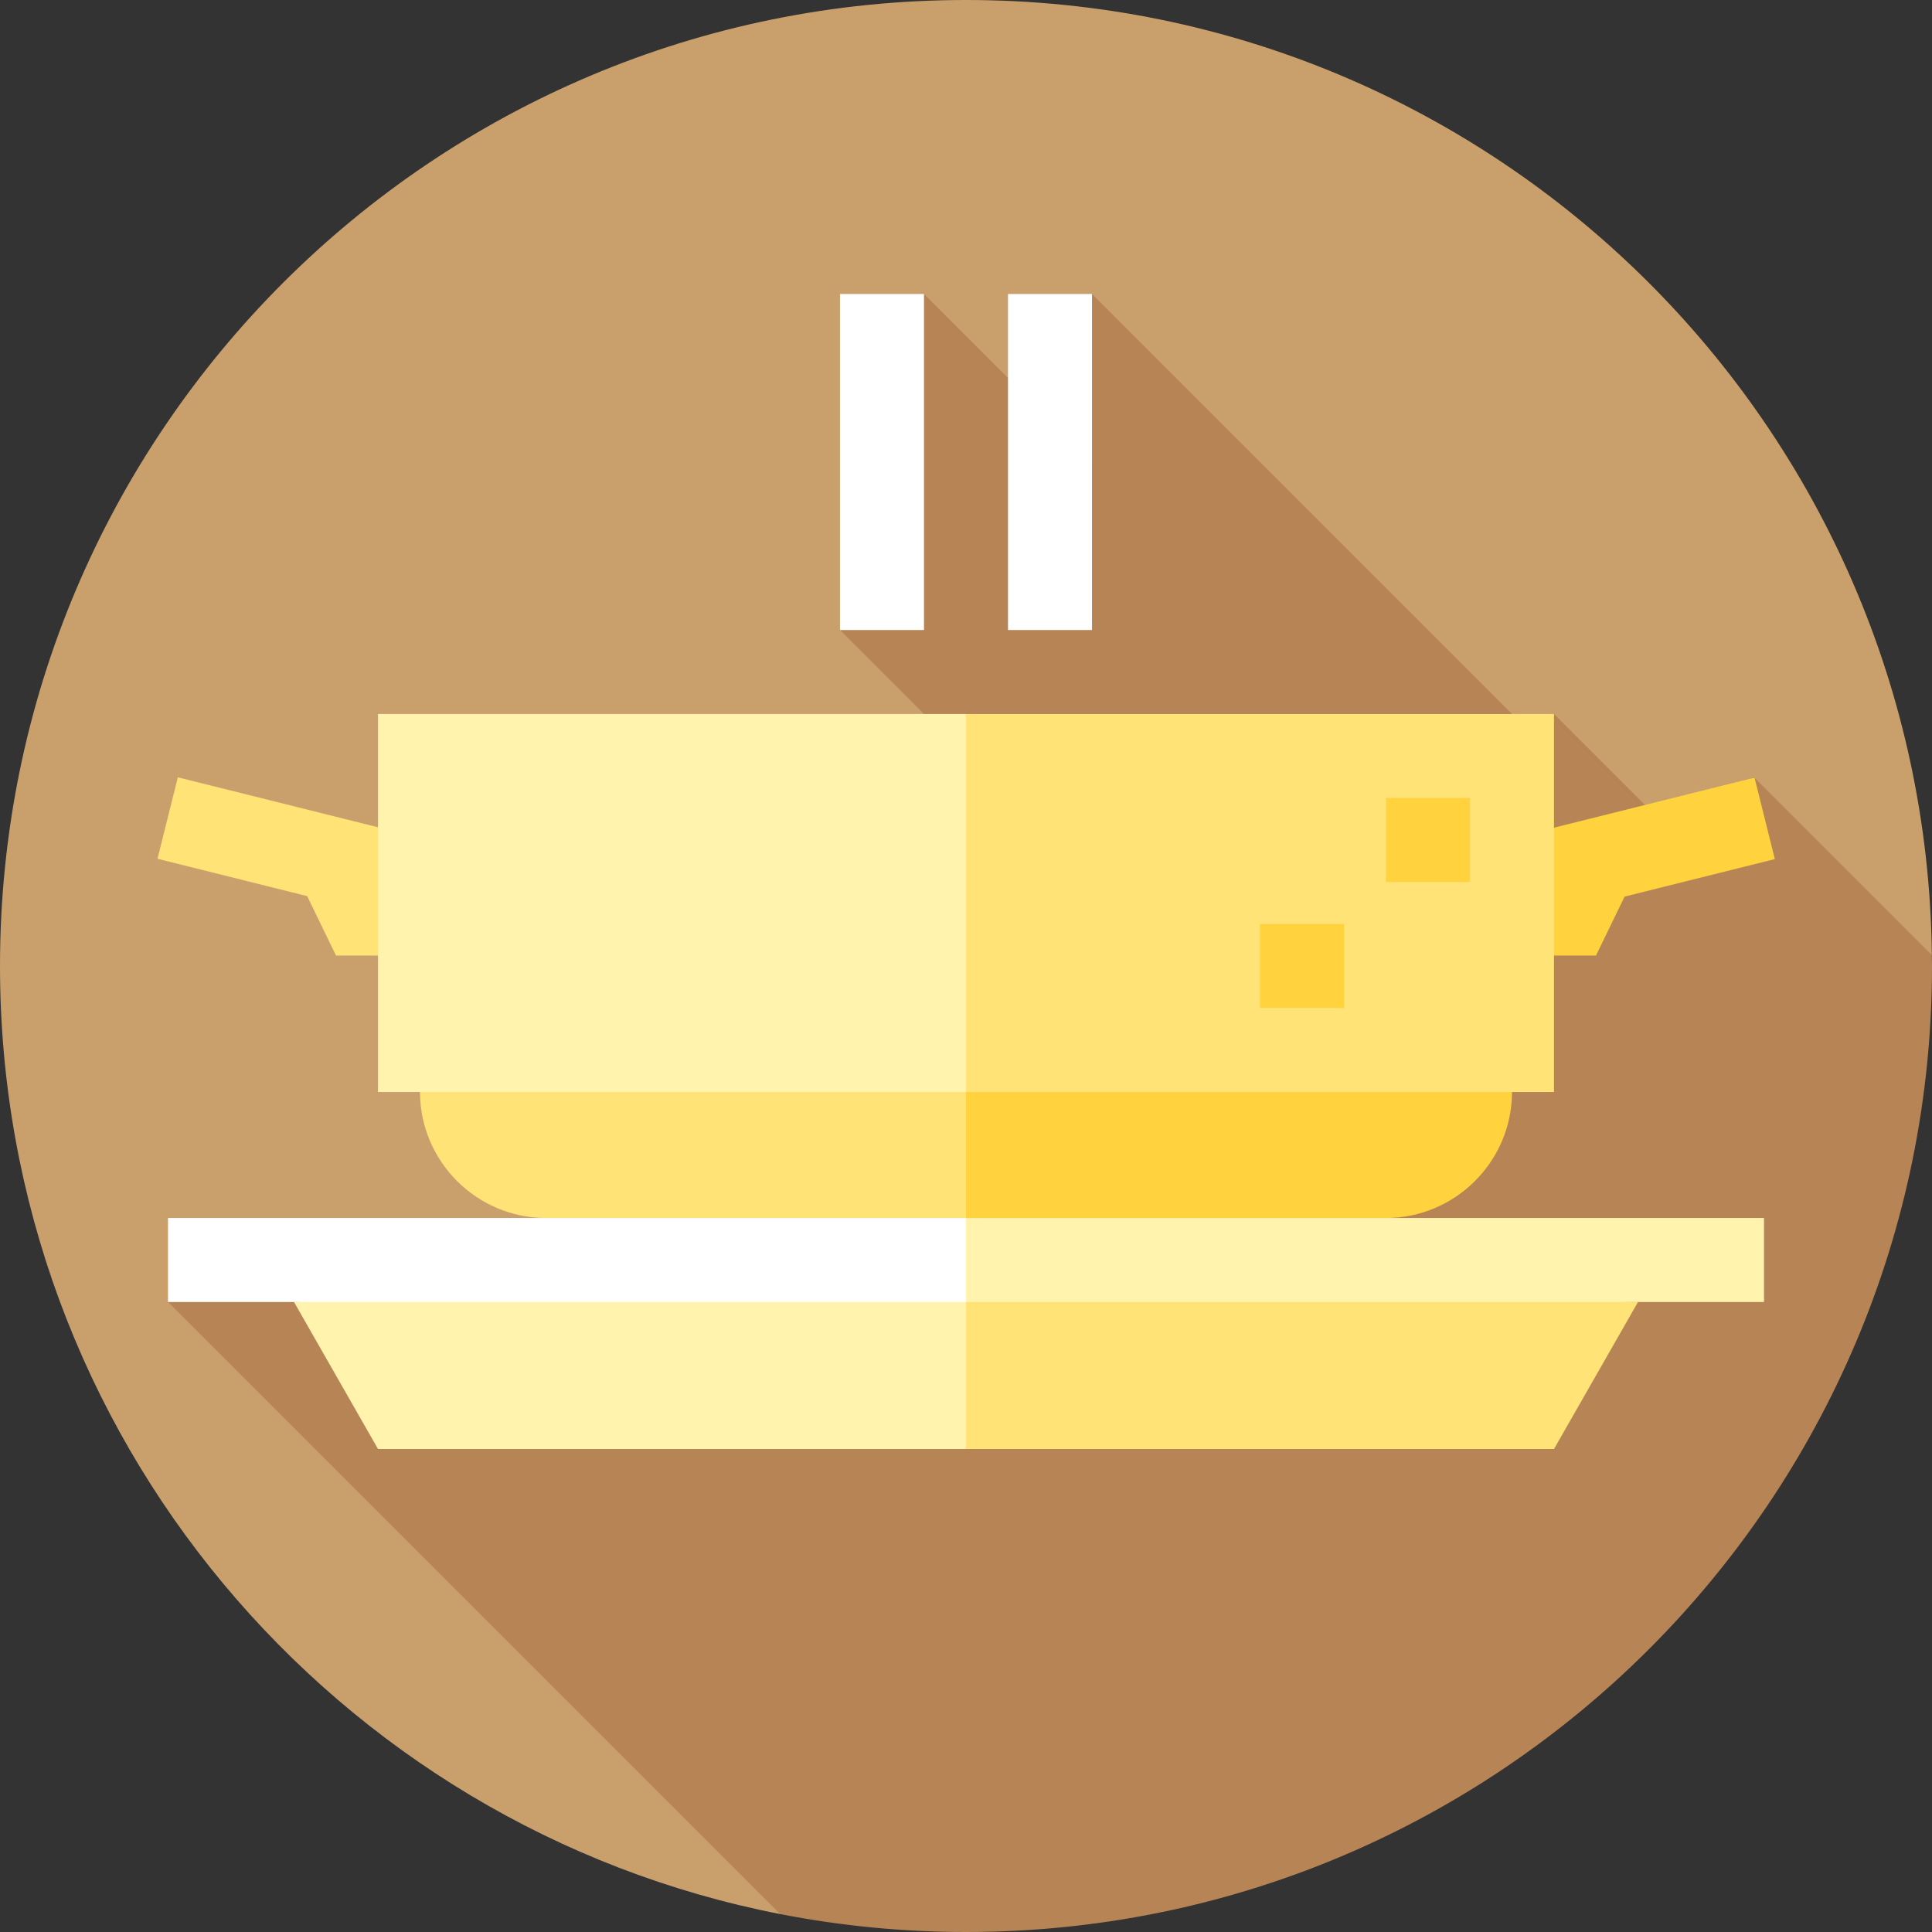 <?xml version="1.0" encoding="iso-8859-1"?>
<!-- Uploaded to: SVG Repo, www.svgrepo.com, Generator: SVG Repo Mixer Tools -->
<svg version="1.1" id="Layer_1" xmlns="http://www.w3.org/2000/svg" xmlns:xlink="http://www.w3.org/1999/xlink" 
	 viewBox="0 0 512 512" xml:space="preserve">
<rect x="0" y="0" width="512" height="512" fill="#333333" stroke="none"/>
<path style="fill:#C9A06C;" d="M511.963,253.097C510.405,113.052,396.415,0,256,0C114.616,0,0,114.616,0,256
	c0,124.525,88.918,228.267,206.72,251.242L511.963,253.097z"/>
<path style="fill:#B78456;" d="M512,256c0-0.971-0.026-1.936-0.037-2.903l-47.184-47.184l-22.829,13.43l-30.125-30.126l-5.565,5.565
	l-116.87-116.87v44.522L244.87,77.913l-22.261,89.043l145.091,145.091L44.522,345.043L206.72,507.242
	C222.669,510.353,239.142,512,256,512C397.385,512,512,397.385,512,256z"/>
<polygon style="fill:#FFE376;" points="111.304,230.282 77.913,230.282 89.043,253.227 111.304,253.227 "/>
<g>
	<polygon style="fill:#FFD23E;" points="434.087,230.282 400.696,230.282 400.696,253.227 422.957,253.227 	"/>
	<path style="fill:#FFD23E;" d="M233.739,239.304L256,322.783h111.304c18.365,0,33.391-15.026,33.391-33.391v-50.087H233.739z"/>
</g>
<g>
	<path style="fill:#FFE376;" d="M111.304,239.304v50.087c0,18.365,15.026,33.391,33.391,33.391H256v-83.478H111.304z"/>
	<polygon style="fill:#FFE376;" points="434.087,345.043 411.826,384 256,384 234.296,339.478 	"/>
</g>
<g>
	<polygon style="fill:#FFF3AD;" points="100.174,384 256,384 256,333.913 77.913,345.043 	"/>
	<polygon style="fill:#FFF3AD;" points="256,322.783 245.009,333.913 256,345.043 467.478,345.043 467.478,322.783 	"/>
</g>
<rect x="44.522" y="322.783" style="fill:#FFFFFF;" width="211.478" height="22.261"/>
<rect x="43.503" y="213.916" transform="matrix(-0.97 -0.242 0.242 -0.97 98.939 462.27)" style="fill:#FFE376;" width="68.835" height="22.259"/>
<rect x="422.955" y="190.61" transform="matrix(-0.242 -0.97 0.97 -0.242 321.045 700.725)" style="fill:#FFD23E;" width="22.259" height="68.835"/>
<polygon style="fill:#FFE376;" points="411.826,189.217 256,189.217 222.609,239.305 256,289.391 411.826,289.391 "/>
<rect x="100.174" y="189.217" style="fill:#FFF3AD;" width="155.826" height="100.174"/>
<g>
	<rect x="367.304" y="211.478" style="fill:#FFD23E;" width="22.261" height="22.261"/>
	<rect x="333.913" y="244.87" style="fill:#FFD23E;" width="22.261" height="22.261"/>
</g>
<g>
	<rect x="222.609" y="77.913" style="fill:#FFFFFF;" width="22.261" height="89.043"/>
	<rect x="267.13" y="77.913" style="fill:#FFFFFF;" width="22.261" height="89.043"/>
</g>
</svg>